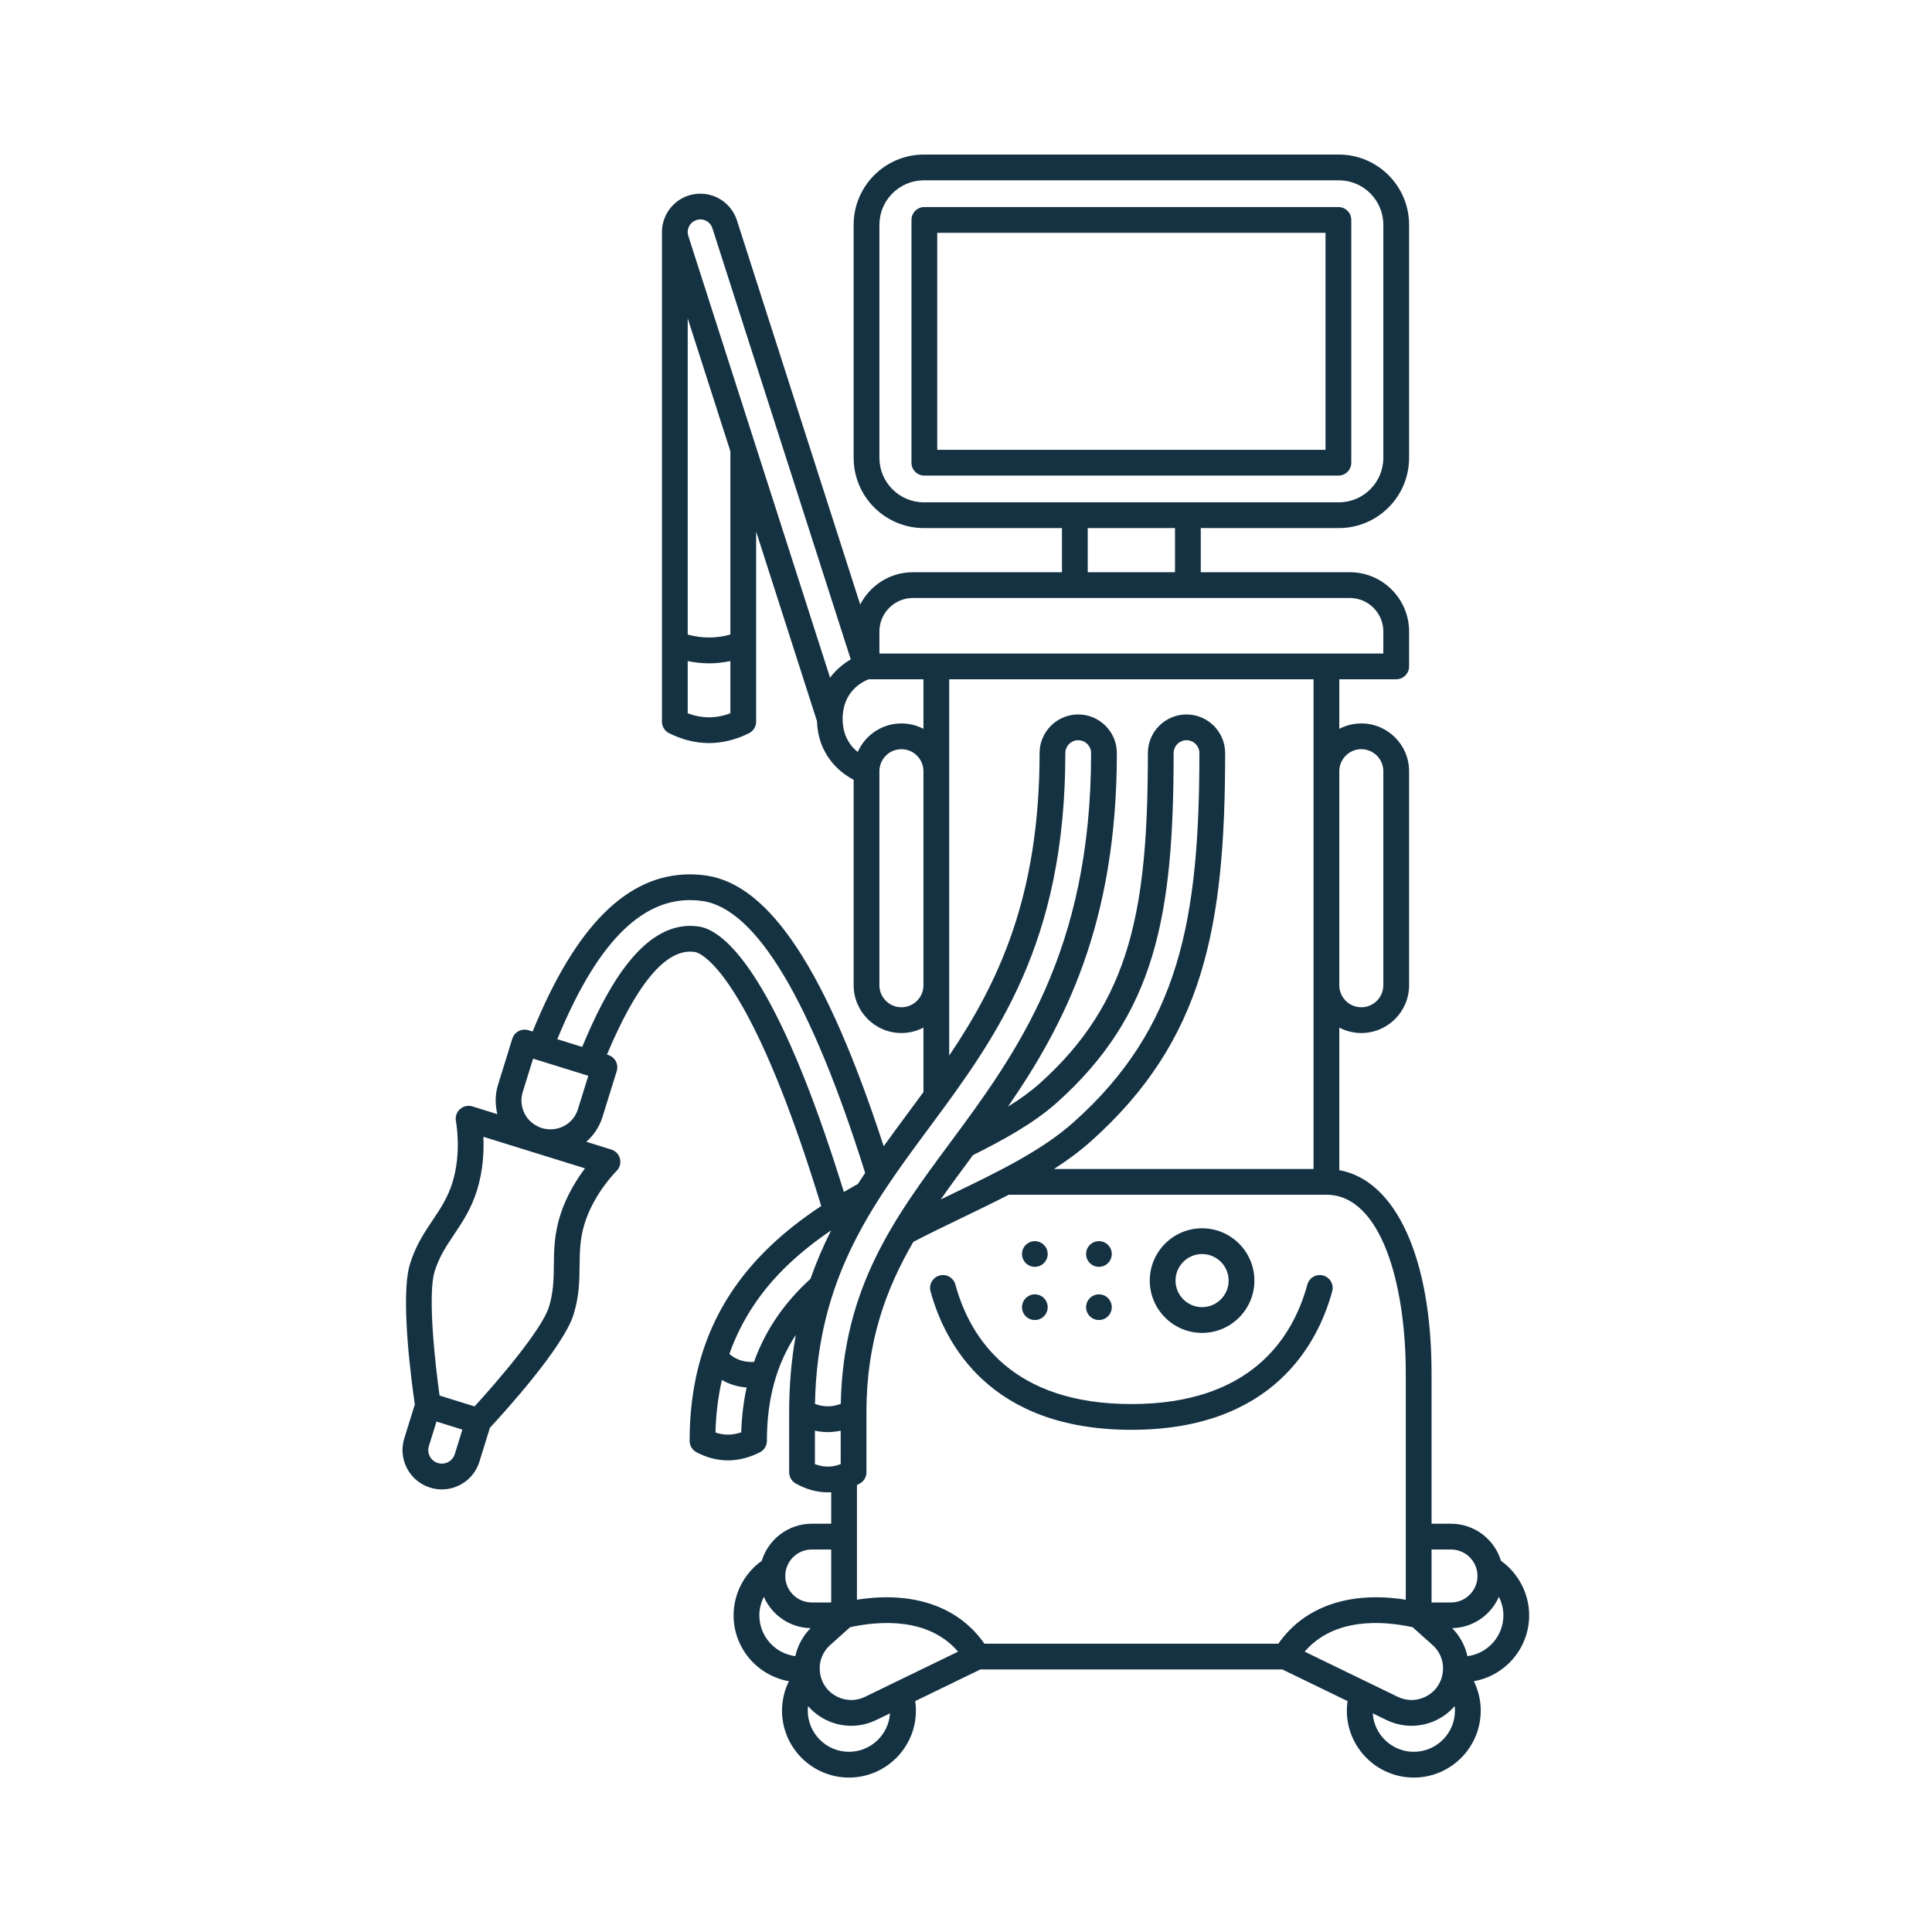 <svg xmlns="http://www.w3.org/2000/svg" width="300" height="300" viewBox="0 0 300 300" fill="none"><path d="M237.447 250.83C237.447 247.467 235.789 244.299 233.072 242.361C232.06 239.033 228.965 236.604 225.311 236.604H222.291V213.262C222.291 195.31 216.735 183.278 207.966 181.702V159.566C208.99 160.1 210.152 160.408 211.385 160.408C215.475 160.408 218.803 157.079 218.803 152.989V119.751C218.803 115.66 215.475 112.333 211.385 112.333C210.152 112.333 208.991 112.64 207.966 113.174V105.477H216.803C217.907 105.477 218.803 104.581 218.803 103.477V98.058C218.803 92.984 214.675 88.856 209.602 88.856H186.455V82H207.9C213.912 82 218.803 77.109 218.803 71.097V34.903C218.803 28.891 213.912 24 207.9 24H143.458C137.446 24 132.555 28.891 132.555 34.903V71.097C132.555 77.109 137.446 82 143.458 82H164.903V88.856H141.757C138.191 88.856 135.1 90.898 133.573 93.871L114.428 34.213C113.931 32.663 112.805 31.369 111.339 30.663C109.873 29.956 108.159 29.882 106.638 30.459C104.299 31.345 102.757 33.613 102.789 36.11H102.788V112.061C102.788 112.819 103.217 113.513 103.896 113.851C105.938 114.868 108.025 115.383 110.1 115.383C112.175 115.383 114.263 114.868 116.304 113.851C116.983 113.512 117.412 112.819 117.412 112.061V82.54L126.86 111.98C127.01 116.963 130.11 119.832 132.556 121.082V152.99C132.556 157.08 135.884 160.408 139.974 160.408C141.207 160.408 142.368 160.101 143.392 159.567V169.576C142.608 170.649 141.822 171.712 141.037 172.773C139.747 174.515 138.467 176.245 137.218 177.987C128.363 150.777 119.566 137.382 109.65 135.95C108.812 135.829 107.968 135.768 107.142 135.768C97.398 135.768 89.393 143.757 82.704 160.174L82.055 159.973C81.549 159.816 81 159.867 80.531 160.113C80.061 160.36 79.709 160.783 79.552 161.29L77.345 168.4C76.863 169.952 76.86 171.538 77.237 173.008L73.352 171.802C72.679 171.595 71.947 171.755 71.423 172.226C70.899 172.696 70.662 173.409 70.797 174.1C70.806 174.148 71.714 178.926 70.26 183.611C69.526 185.976 68.39 187.671 67.186 189.466C65.893 191.395 64.555 193.39 63.671 196.24C62.082 201.358 63.963 215.018 64.415 218.081L62.775 223.357C61.777 226.573 63.58 230.001 66.796 230.999C67.397 231.186 68.005 231.275 68.603 231.275C71.207 231.275 73.626 229.594 74.438 226.979L76.076 221.701C78.182 219.434 87.47 209.24 89.06 204.122C89.945 201.272 89.972 198.87 89.998 196.548C90.023 194.388 90.047 192.347 90.781 189.982C92.235 185.297 95.69 181.874 95.722 181.843C96.228 181.352 96.437 180.629 96.273 179.943C96.109 179.257 95.595 178.708 94.921 178.499L91.042 177.294C92.184 176.296 93.075 174.984 93.557 173.433L95.765 166.323C95.922 165.816 95.872 165.268 95.625 164.798C95.378 164.329 94.954 163.977 94.448 163.82L94.246 163.757C98.706 153.146 103.047 147.768 107.16 147.768C107.412 147.768 107.672 147.788 107.936 147.826C108.148 147.856 113.213 148.807 121.271 169.133C123.322 174.308 125.421 180.409 127.52 187.268C124.509 189.257 121.938 191.281 119.658 193.447C111.197 201.488 107.084 211.395 107.084 223.734C107.084 224.474 107.493 225.154 108.147 225.501C109.734 226.342 111.378 226.768 113.037 226.768C113.087 226.768 113.136 226.767 113.185 226.767C114.779 226.742 116.395 226.322 117.986 225.518C118.659 225.178 119.084 224.488 119.084 223.734C119.084 217.294 120.537 211.918 123.581 207.272C122.914 210.942 122.541 214.906 122.541 219.26V228.613C122.541 229.338 122.932 230.005 123.565 230.359C125.194 231.27 126.868 231.732 128.541 231.732C128.717 231.732 128.892 231.724 129.068 231.714V236.604H126.048C122.394 236.604 119.299 239.033 118.287 242.361C115.571 244.299 113.913 247.467 113.913 250.83C113.913 255.944 117.628 260.197 122.499 261.057C121.807 262.471 121.433 264.032 121.433 265.626C121.433 271.358 126.096 276.02 131.827 276.02C137.559 276.02 142.222 271.358 142.222 265.626C142.222 265.128 142.182 264.634 142.112 264.146L152.235 259.232H199.126L209.248 264.145C209.178 264.634 209.138 265.128 209.138 265.626C209.138 271.358 213.801 276.02 219.533 276.02C225.264 276.02 229.927 271.358 229.927 265.626C229.927 264.033 229.553 262.471 228.861 261.057C233.731 260.197 237.447 255.944 237.447 250.83ZM222.291 240.604H225.311C227.578 240.604 229.424 242.449 229.424 244.717C229.424 246.985 227.579 248.83 225.311 248.83H222.291V240.604ZM211.385 116.334C213.27 116.334 214.803 117.867 214.803 119.752V152.99C214.803 154.875 213.27 156.408 211.385 156.408C209.5 156.408 207.966 154.875 207.966 152.99V119.752C207.966 117.867 209.5 116.334 211.385 116.334ZM143.458 78C139.652 78 136.555 74.903 136.555 71.097V34.903C136.555 31.096 139.652 28 143.458 28H207.9C211.706 28 214.803 31.096 214.803 34.903V71.097C214.803 74.903 211.706 78 207.9 78H143.458ZM182.455 82V88.856H168.903V82H182.455ZM136.555 98.058C136.555 95.189 138.889 92.856 141.757 92.856H209.601C212.469 92.856 214.802 95.189 214.802 98.058V101.477H136.555V98.058ZM169.382 177.232C186.917 161.586 190.241 143.972 190.241 116.941C190.241 113.633 187.55 110.941 184.241 110.941C180.933 110.941 178.241 113.633 178.241 116.941C178.241 141.019 175.635 155.57 161.393 168.279C159.969 169.55 158.303 170.733 156.511 171.846C165.308 159.103 173.425 143.373 173.425 116.941C173.425 113.633 170.733 110.941 167.425 110.941C164.116 110.941 161.425 113.633 161.425 116.941C161.425 139.198 155.009 152.609 147.392 163.911V105.477H203.966V181.521H163.663C165.71 180.205 167.631 178.795 169.382 177.232ZM147.748 185.443C147.195 185.71 146.636 185.98 146.076 186.251C147.561 184.126 149.113 182.031 150.681 179.913C150.815 179.731 150.951 179.548 151.086 179.365C155.73 177.046 160.477 174.458 164.056 171.264C179.429 157.547 182.241 142.208 182.241 116.941C182.241 115.838 183.138 114.941 184.241 114.941C185.344 114.941 186.241 115.838 186.241 116.941C186.241 142.81 183.13 159.605 166.719 174.248C161.722 178.708 154.944 181.974 147.748 185.443ZM113.412 110.755C111.187 111.591 109.015 111.591 106.788 110.755V102.65C107.892 102.881 108.999 103.002 110.1 103.002C111.201 103.002 112.308 102.881 113.412 102.65V110.755ZM113.412 98.534C111.204 99.144 108.997 99.144 106.788 98.534V49.432L113.412 70.076V98.534ZM128.893 105.226L106.882 36.636C106.823 36.451 106.791 36.261 106.787 36.072C106.771 35.245 107.281 34.493 108.055 34.2C108.564 34.007 109.113 34.031 109.603 34.267C110.092 34.503 110.454 34.918 110.62 35.435L132.107 102.392C131.02 103.016 129.854 103.945 128.893 105.226ZM133.188 116.767C132.049 115.858 130.843 114.27 130.843 111.613C130.843 107.348 133.942 105.84 134.893 105.478H143.392V113.175C142.368 112.641 141.207 112.334 139.974 112.334C136.946 112.333 134.339 114.16 133.188 116.767ZM139.974 156.408C138.089 156.408 136.555 154.875 136.555 152.99V119.752C136.555 117.867 138.089 116.334 139.974 116.334C141.859 116.334 143.392 117.867 143.392 119.752V152.99C143.392 154.875 141.858 156.408 139.974 156.408ZM144.251 175.152C154.661 161.091 165.425 146.551 165.425 116.941C165.425 115.838 166.322 114.941 167.425 114.941C168.528 114.941 169.425 115.838 169.425 116.941C169.425 147.873 157.759 163.63 147.464 177.535C138.957 189.025 130.912 199.893 130.552 217.99C129.201 218.504 127.9 218.508 126.551 217.999C126.901 198.587 135.334 187.197 144.251 175.152ZM70.618 225.792C70.274 226.901 69.092 227.525 67.983 227.179C67.446 227.013 67.005 226.646 66.743 226.148C66.482 225.65 66.429 225.081 66.596 224.544L67.777 220.738L71.799 221.988L70.618 225.792ZM86.961 188.795C86.054 191.718 86.026 194.151 85.999 196.503C85.974 198.632 85.951 200.643 85.239 202.936C84.135 206.492 77.178 214.577 73.691 218.387L68.257 216.7C67.54 211.585 66.386 200.981 67.49 197.425C68.202 195.132 69.322 193.461 70.508 191.693C71.818 189.739 73.173 187.719 74.08 184.796C75.032 181.729 75.156 178.698 75.062 176.521L82.055 178.693L83.822 179.241L90.839 181.419C89.527 183.16 87.914 185.728 86.961 188.795ZM89.737 172.247C89.07 174.394 86.948 175.639 84.789 175.307C84.339 175.245 83.932 175.126 83.534 174.918C82.675 174.504 81.955 173.864 81.503 173.004C80.944 171.943 80.809 170.731 81.164 169.585L82.778 164.385L91.351 167.047L89.737 172.247ZM124.989 167.661C117.154 147.897 111.299 144.27 108.508 143.868C108.057 143.802 107.603 143.769 107.159 143.769C99.362 143.769 93.939 154.031 90.405 162.566L86.539 161.365C92.505 146.841 99.255 139.767 107.141 139.767C107.777 139.767 108.429 139.814 109.078 139.908C117.416 141.112 125.914 155.32 134.341 182.124C133.962 182.69 133.588 183.259 133.219 183.833C132.467 184.25 131.739 184.667 131.033 185.083C129.007 178.531 126.977 172.678 124.989 167.661ZM115.102 222.406C114.428 222.637 113.766 222.758 113.123 222.768C112.44 222.78 111.773 222.67 111.099 222.439C111.174 219.574 111.51 216.864 112.092 214.288C113.244 214.946 114.531 215.338 115.936 215.452C115.454 217.654 115.175 219.969 115.102 222.406ZM117.078 211.484C115.531 211.545 114.285 211.136 113.259 210.235C115.108 205.01 118.141 200.407 122.413 196.347C124.353 194.504 126.533 192.763 129.063 191.049C127.859 193.433 126.776 195.925 125.856 198.574C121.741 202.315 118.827 206.592 117.078 211.484ZM126.54 227.35V222.154C127.204 222.3 127.872 222.376 128.539 222.376C129.207 222.376 129.875 222.3 130.54 222.154V227.35C129.189 227.863 127.89 227.863 126.54 227.35ZM126.047 240.604H129.067V248.829H126.047C123.779 248.829 121.934 246.985 121.934 244.717C121.934 242.449 123.779 240.604 126.047 240.604ZM123.497 257.167C120.353 256.768 117.911 254.082 117.911 250.83C117.911 249.817 118.167 248.837 118.612 247.956C119.843 250.769 122.622 252.749 125.867 252.821C124.667 254.03 123.856 255.54 123.497 257.167ZM131.826 272.02C128.3 272.02 125.432 269.152 125.432 265.626C125.432 265.389 125.45 265.154 125.476 264.921C126.249 265.809 127.2 266.549 128.292 267.08C129.527 267.681 130.853 267.981 132.18 267.981C133.504 267.981 134.829 267.681 136.064 267.082L138.2 266.045C137.982 269.375 135.211 272.02 131.826 272.02ZM134.316 263.483C132.956 264.144 131.398 264.142 130.041 263.482C128.55 262.757 127.564 261.4 127.334 259.758C127.105 258.117 127.682 256.542 128.917 255.437L132.012 252.667C136.633 251.671 144.179 251.126 148.769 256.466L134.316 263.483ZM198.502 255.231H152.856C148.838 249.448 141.77 247.021 133.067 248.404V230.594C133.217 230.518 133.367 230.442 133.516 230.359C134.148 230.005 134.54 229.338 134.54 228.613V219.26C134.54 208.375 137.558 200.169 141.831 192.828C144.304 191.548 146.825 190.329 149.505 189.037C151.94 187.864 154.328 186.71 156.633 185.521H205.966C214.479 185.521 218.29 199.454 218.29 213.262V248.404C209.588 247.022 202.52 249.448 198.502 255.231ZM202.588 256.466C207.179 251.126 214.724 251.671 219.345 252.667L222.441 255.437C223.676 256.542 224.252 258.118 224.023 259.759C223.794 261.401 222.808 262.757 221.317 263.482C219.958 264.143 218.4 264.144 217.042 263.483L202.588 256.466ZM219.532 272.02C216.147 272.02 213.376 269.375 213.158 266.045L215.295 267.083C216.529 267.682 217.853 267.982 219.179 267.982C220.505 267.982 221.831 267.681 223.066 267.081C224.159 266.55 225.109 265.809 225.882 264.921C225.908 265.155 225.926 265.389 225.926 265.626C225.926 269.151 223.058 272.02 219.532 272.02ZM227.861 257.167C227.502 255.54 226.691 254.03 225.49 252.821C228.735 252.749 231.515 250.769 232.745 247.956C233.191 248.837 233.447 249.817 233.447 250.831C233.447 254.081 231.006 256.768 227.861 257.167ZM209.826 71.851V34.149C209.826 33.044 208.93 32.149 207.826 32.149H143.533C142.428 32.149 141.533 33.044 141.533 34.149V71.851C141.533 72.956 142.428 73.851 143.533 73.851H207.826C208.93 73.851 209.826 72.956 209.826 71.851ZM205.826 69.851H145.533V36.149H205.826V69.851ZM168.648 194.721C168.648 193.62 169.54 192.727 170.641 192.727C171.742 192.727 172.635 193.62 172.635 194.721C172.635 195.822 171.742 196.714 170.641 196.714C169.54 196.714 168.648 195.821 168.648 194.721ZM168.648 202.98C168.648 201.879 169.54 200.986 170.641 200.986C171.742 200.986 172.635 201.879 172.635 202.98C172.635 204.081 171.742 204.973 170.641 204.973C169.54 204.973 168.648 204.081 168.648 202.98ZM186.659 206.973C191.138 206.973 194.782 203.329 194.782 198.85C194.782 194.371 191.138 190.727 186.659 190.727C182.18 190.727 178.536 194.371 178.536 198.85C178.536 203.329 182.18 206.973 186.659 206.973ZM186.659 194.727C188.932 194.727 190.782 196.577 190.782 198.85C190.782 201.124 188.932 202.973 186.659 202.973C184.386 202.973 182.536 201.124 182.536 198.85C182.536 196.577 184.386 194.727 186.659 194.727ZM206.865 200.518C204.674 208.549 197.708 222.021 175.679 222.021C153.65 222.021 146.685 208.549 144.493 200.518C144.202 199.452 144.83 198.352 145.896 198.061C146.963 197.771 148.061 198.399 148.352 199.465C150.662 207.93 157.279 218.021 175.679 218.021C194.08 218.021 200.696 207.931 203.007 199.465C203.297 198.399 204.396 197.77 205.462 198.062C206.528 198.353 207.156 199.453 206.865 200.518ZM158.697 194.721C158.697 193.62 159.589 192.727 160.69 192.727C161.791 192.727 162.684 193.62 162.684 194.721C162.684 195.822 161.791 196.714 160.69 196.714C159.59 196.714 158.697 195.821 158.697 194.721ZM158.697 202.98C158.697 201.879 159.589 200.986 160.69 200.986C161.791 200.986 162.684 201.879 162.684 202.98C162.684 204.081 161.791 204.973 160.69 204.973C159.59 204.973 158.697 204.081 158.697 202.98Z" fill="#153243"></path></svg>